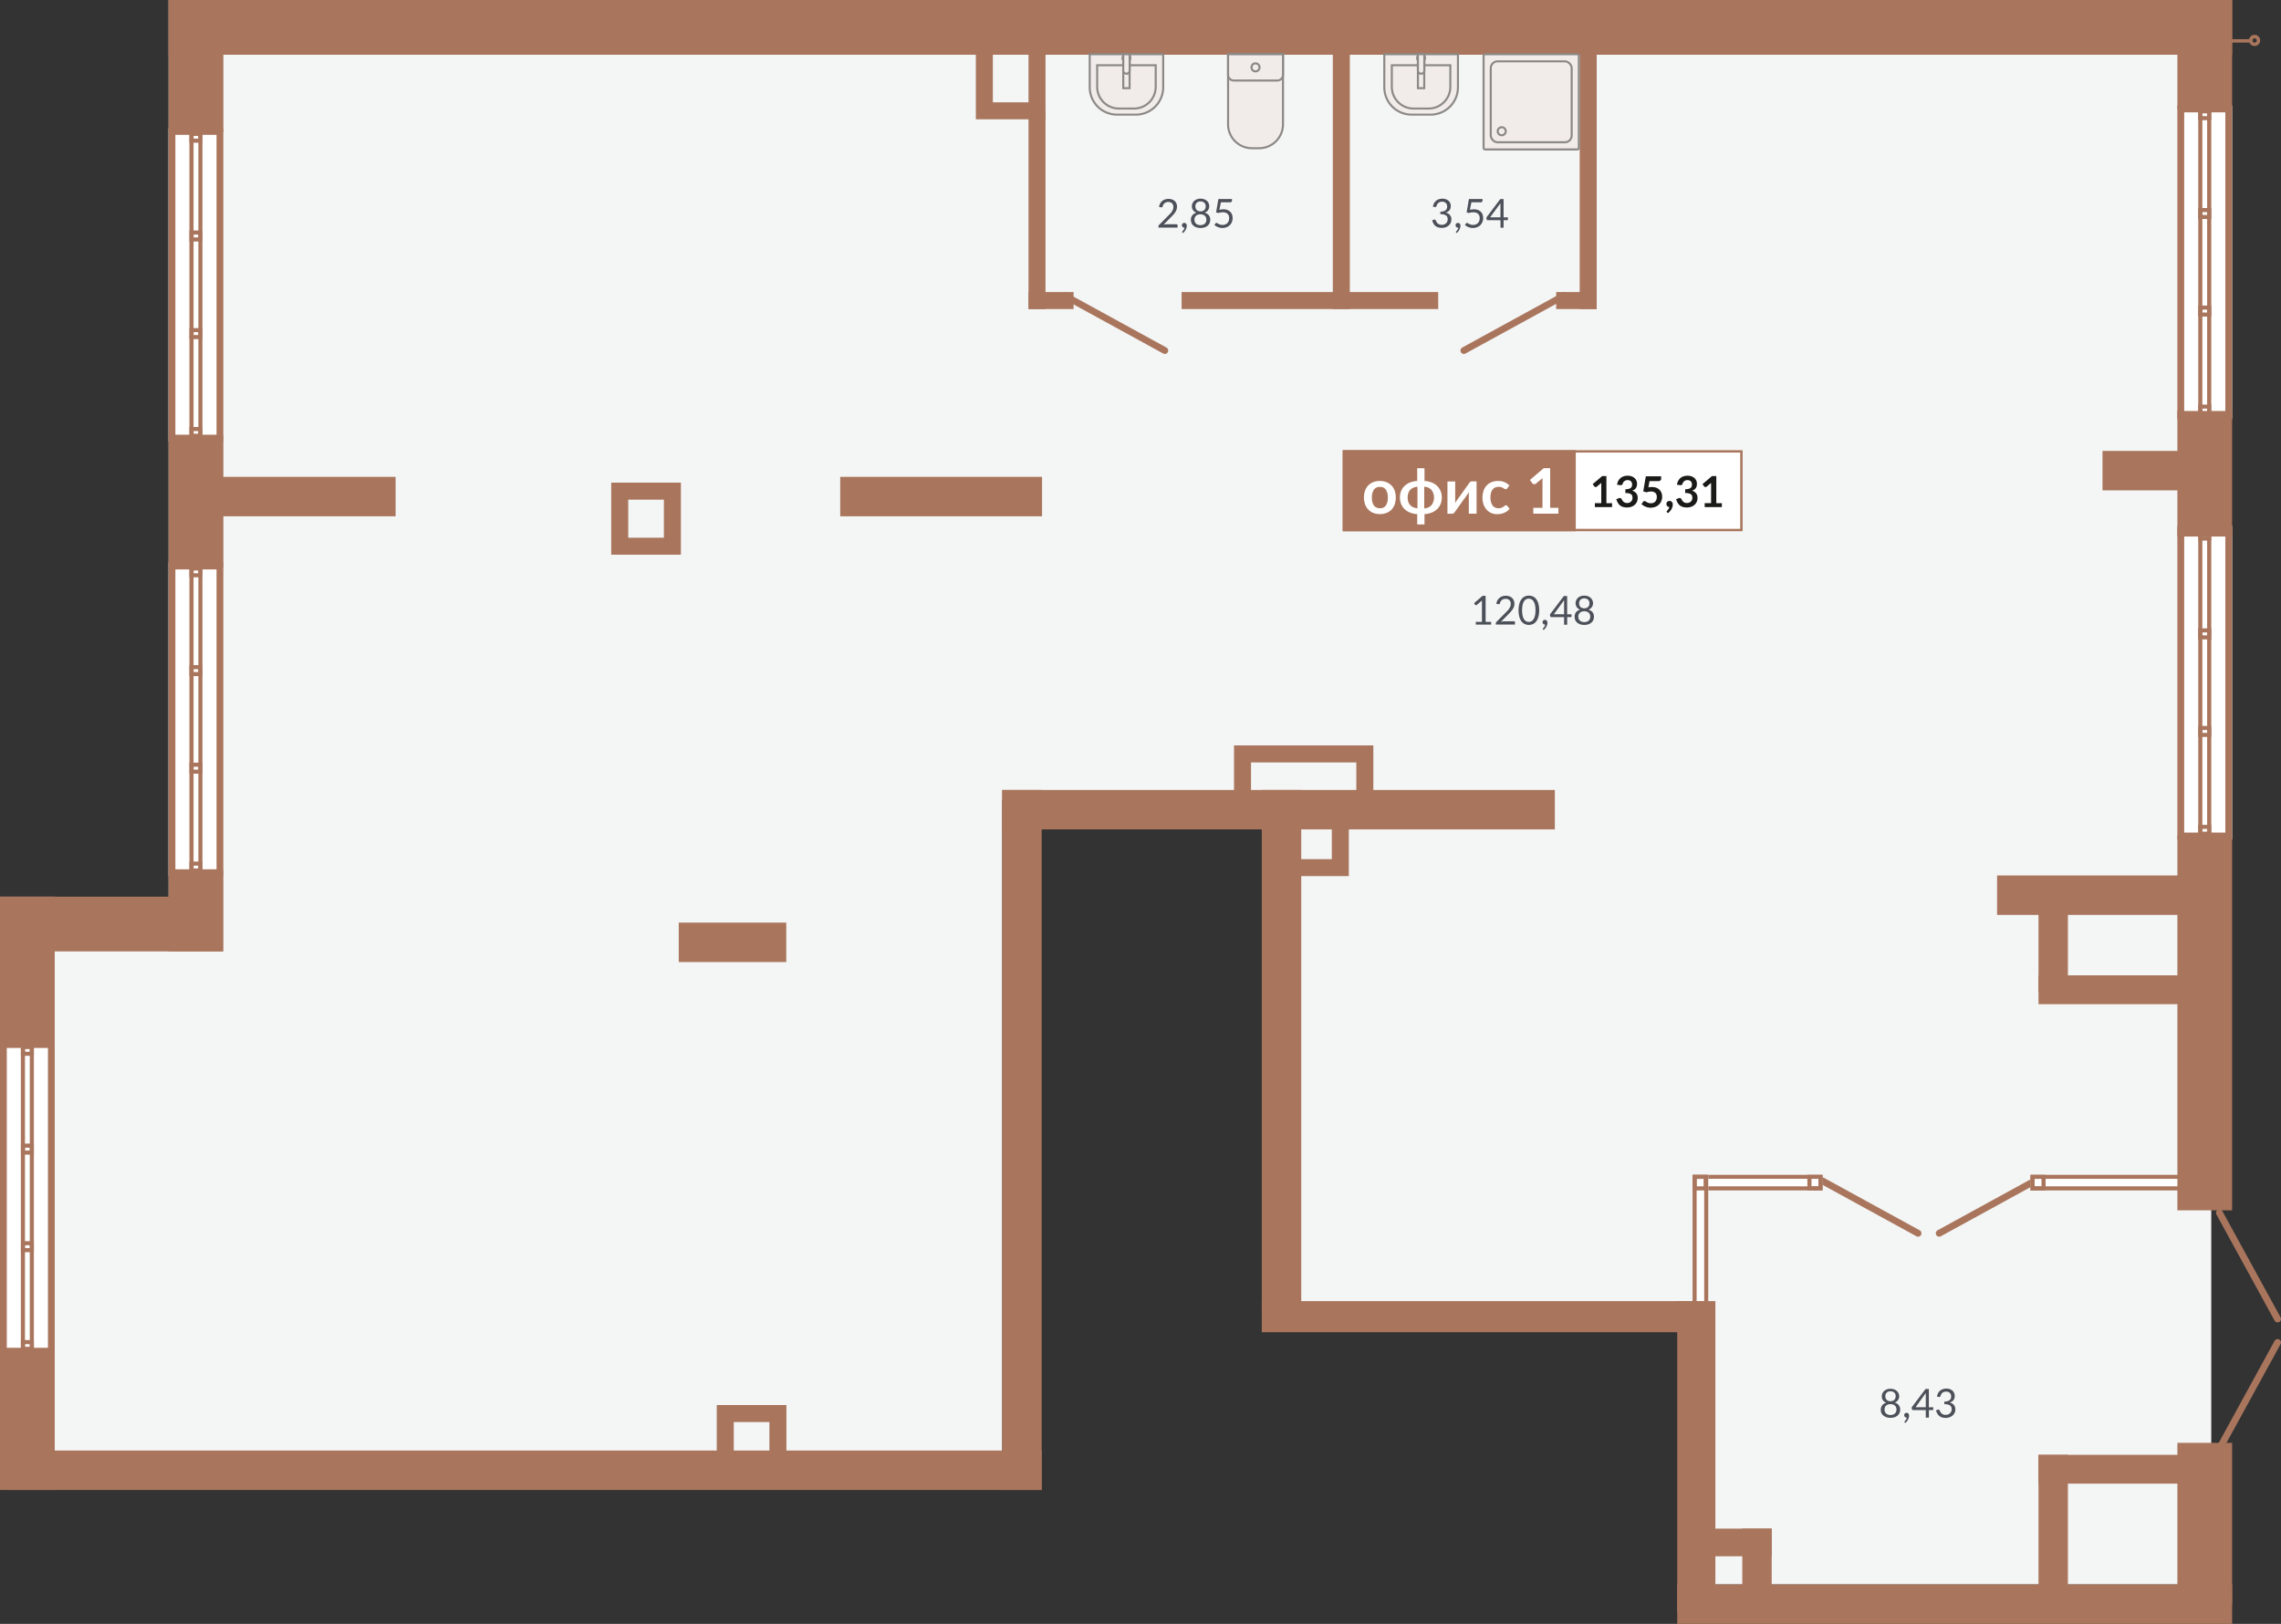 <svg id="Layer_1" data-name="Layer 1" xmlns="http://www.w3.org/2000/svg" width="1071.7" height="762.99" viewBox="0 0 1071.7 762.99">
  <rect x="0" y="0" width="1071.7" height="762.99" fill="#333333" stroke="none"/>
  <defs>
    <style>
      .cls-1 {
        fill: #f4f5f5;
      }

      .cls-1, .cls-5, .cls-6 {
        fill-rule: evenodd;
      }

      .cls-2, .cls-5 {
        fill: #a9765d;
      }

      .cls-3, .cls-7 {
        fill: none;
        stroke-miterlimit: 22.93;
      }

      .cls-3 {
        stroke: #a9765d;
        stroke-linecap: round;
        stroke-width: 3.2px;
      }

      .cls-4 {
        fill: #fff;
      }

      .cls-6, .cls-8 {
        fill: #f1ece9;
      }

      .cls-7 {
        stroke: #8b8886;
        stroke-width: 0.96px;
      }

      .cls-9 {
        fill: #1a1a18;
      }

      .cls-10 {
        fill: #4c5059;
      }
    </style>
  </defs>
  <g>
    <polygon class="cls-1" points="9.81 428.45 79.22 428.45 79.22 376 79.22 0 470.88 0 608.22 0 797.73 0 1038.93 0 1038.93 376 1038.93 619.65 1038.93 744.46 797.73 744.46 797.73 619.65 608.22 619.65 608.22 376 470.88 376 470.88 428.45 470.88 692.08 79.22 692.08 9.81 692.08 9.81 428.45"/>
    <path class="cls-2" d="M1046.88,20a.8.8,0,1,1,0-1.59h10.57a.8.8,0,1,1,0,1.59Z"/>
    <path class="cls-2" d="M1060.31,19.05v0a1.09,1.09,0,0,0-.3-.72,1.07,1.07,0,0,0-.73-.3,1,1,0,0,0-1,1,1,1,0,0,0,1,1,1,1,0,0,0,.73-.3,1.07,1.07,0,0,0,.3-.71m1.6,0v0a2.67,2.67,0,0,1-.76,1.83h0a2.62,2.62,0,0,1-1.86.77,2.59,2.59,0,0,1-1.86-.77,2.63,2.63,0,1,1,4.49-1.88Z"/>
    <line class="cls-3" x1="856.22" y1="554.84" x2="901.17" y2="579.47"/>
    <line class="cls-3" x1="956.05" y1="554.84" x2="911.1" y2="579.47"/>
    <rect class="cls-4" x="795.23" y="551.95" width="61.07" height="7.38"/>
    <path class="cls-5" d="M795.23,559.33H856.3V552H795.23Zm1.92-1.92h57.23v-3.54H797.15Z"/>
    <rect class="cls-4" x="795.23" y="551.95" width="7.38" height="153.12"/>
    <path class="cls-5" d="M795.23,552V705.08h7.37V552Zm1.92,1.92V703.16h3.54V553.87Z"/>
    <path class="cls-5" d="M849.18,559.33h7.12V552h-7.12Zm1.92-1.92h3.28v-3.54H851.1Z"/>
    <path class="cls-5" d="M795.23,559.33h7.12V552h-7.12Zm1.92-1.92h3.28v-3.54h-3.28Z"/>
    <path class="cls-5" d="M795.23,638.36h7.12V631h-7.12Zm1.92-1.92h3.28V632.9h-3.28Z"/>
    <path class="cls-5" d="M795.23,702.47h7.12V695.1h-7.12Zm1.92-1.92h3.28V697h-3.28Z"/>
    <rect class="cls-4" x="953.97" y="551.95" width="75.3" height="7.38"/>
    <path class="cls-5" d="M955.89,557.41h71.46v-3.54H955.89Zm73.38,1.92H954V552h75.3Z"/>
    <path class="cls-5" d="M955.89,557.41h3.28v-3.54h-3.28Zm5.2,1.92H954V552h7.12Z"/>
    <rect class="cls-2" x="79.22" width="969.53" height="25.72"/>
    <rect class="cls-2" y="421.31" width="104.5" height="25.72"/>
    <rect class="cls-4" y="489.19" width="25.72" height="147.28"/>
    <path class="cls-5" d="M3.2,492.39V633.27H22.52V492.39ZM0,636.47V489.19H25.72V636.47Z"/>
    <path class="cls-5" d="M11.73,492.81v140.1H14V492.81Zm-1.92,142V490.9h6.1V634.83Z"/>
    <path class="cls-5" d="M11.73,585.09v1.34H14v-1.34Zm-1.92,3.26v-5.18h6.1v5.18Z"/>
    <path class="cls-5" d="M11.73,631.56v1.35H14v-1.35Zm-1.92,3.27v-5.19h6.1v5.19Z"/>
    <path class="cls-5" d="M11.73,539.24v1.35H14v-1.35Zm-1.92,3.27v-5.19h6.1v5.19Z"/>
    <path class="cls-5" d="M11.73,492.81v1.35H14v-1.35Zm-1.92,3.27V490.9h6.1v5.18Z"/>
    <rect class="cls-4" x="79.22" y="264.36" width="25.72" height="147.28"/>
    <path class="cls-5" d="M82.41,267.56V408.44h19.33V267.56ZM79.22,411.64V264.36h25.72V411.64Z"/>
    <path class="cls-5" d="M90.94,268V408.08h2.27V268ZM89,410V266.07h6.11V410Z"/>
    <path class="cls-5" d="M90.94,360.26v1.34h2.27v-1.34ZM89,363.52v-5.18h6.11v5.18Z"/>
    <path class="cls-5" d="M90.94,406.73v1.35h2.27v-1.35ZM89,410v-5.19h6.11V410Z"/>
    <path class="cls-5" d="M90.94,314.41v1.35h2.27v-1.35ZM89,317.68V312.5h6.11v5.18Z"/>
    <path class="cls-5" d="M90.94,268v1.34h2.27V268ZM89,271.25v-5.18h6.11v5.18Z"/>
    <rect class="cls-4" x="79.22" y="60.17" width="25.72" height="147.28"/>
    <path class="cls-5" d="M82.41,63.37V204.25h19.33V63.37ZM79.22,207.45V60.17h25.72V207.45Z"/>
    <path class="cls-5" d="M90.94,63.79V203.88h2.27V63.79ZM89,205.8V61.87h6.11V205.8Z"/>
    <path class="cls-5" d="M90.94,156.06v1.35h2.27v-1.35ZM89,159.33v-5.18h6.11v5.18Z"/>
    <path class="cls-5" d="M90.94,202.54v1.34h2.27v-1.34ZM89,205.8v-5.18h6.11v5.18Z"/>
    <path class="cls-5" d="M90.94,110.22v1.35h2.27v-1.35ZM89,113.48V108.3h6.11v5.18Z"/>
    <path class="cls-5" d="M90.94,63.79v1.35h2.27V63.79ZM89,67.06V61.87h6.11v5.19Z"/>
    <rect class="cls-4" x="1023.02" y="49.59" width="25.72" height="147.28"/>
    <path class="cls-5" d="M1026.22,52.79V193.67h19.32V52.79ZM1023,196.87V49.59h25.72V196.87Z"/>
    <path class="cls-5" d="M1034.75,53.22V193.31H1037V53.22Zm-1.92,142V51.3h6.11V195.23Z"/>
    <path class="cls-5" d="M1034.75,145.49v1.34H1037v-1.34Zm-1.92,3.26v-5.18h6.11v5.18Z"/>
    <path class="cls-5" d="M1034.75,192v1.35H1037V192Zm-1.92,3.27v-5.18h6.11v5.18Z"/>
    <path class="cls-5" d="M1034.75,99.65V101H1037V99.65Zm-1.92,3.26V97.73h6.11v5.18Z"/>
    <path class="cls-5" d="M1034.75,53.22v1.34H1037V53.22Zm-1.92,3.26V51.3h6.11v5.18Z"/>
    <rect class="cls-4" x="1023.02" y="247.11" width="25.72" height="147.28"/>
    <path class="cls-5" d="M1026.22,250.31V391.19h19.32V250.31ZM1023,394.39V247.11h25.72V394.39Z"/>
    <path class="cls-5" d="M1034.75,250.73v140.1H1037V250.73Zm-1.92,142V248.82h6.11V392.74Z"/>
    <path class="cls-5" d="M1034.75,343v1.34H1037V343Zm-1.92,3.26v-5.18h6.11v5.18Z"/>
    <path class="cls-5" d="M1034.75,389.48v1.35H1037v-1.35Zm-1.92,3.26v-5.18h6.11v5.18Z"/>
    <path class="cls-5" d="M1034.75,297.16v1.35H1037v-1.35Zm-1.92,3.27v-5.19h6.11v5.19Z"/>
    <path class="cls-5" d="M1034.75,250.73v1.35H1037v-1.35Zm-1.92,3.27v-5.18h6.11V254Z"/>
    <rect class="cls-2" x="79.22" width="25.72" height="62.02"/>
    <rect class="cls-2" x="1023.02" width="25.72" height="51.34"/>
    <rect class="cls-2" x="1023.02" y="193.1" width="25.72" height="59"/>
    <rect class="cls-2" x="1023.02" y="392.77" width="25.72" height="175.91"/>
    <rect class="cls-2" x="1023.02" y="677.93" width="25.72" height="76.15"/>
    <rect class="cls-2" x="79.22" y="204.74" width="25.72" height="62.02"/>
    <rect class="cls-2" x="79.22" y="408.89" width="25.72" height="38.14"/>
    <rect class="cls-2" y="421.31" width="25.72" height="68.24"/>
    <rect class="cls-2" y="635.7" width="25.72" height="64.37"/>
    <rect class="cls-2" x="3.2" y="681.54" width="486.21" height="18.53"/>
    <rect class="cls-2" x="470.88" y="371.17" width="259.64" height="18.53"/>
    <rect class="cls-2" x="938.3" y="411.35" width="103.55" height="18.53"/>
    <rect class="cls-2" x="987.83" y="211.87" width="54.02" height="18.53"/>
    <rect class="cls-2" x="394.77" y="224.06" width="94.83" height="18.53"/>
    <rect class="cls-2" x="91.04" y="224.06" width="94.83" height="18.53"/>
    <rect class="cls-2" x="318.91" y="433.5" width="50.51" height="18.53"/>
    <rect class="cls-2" x="788.03" y="611.34" width="17.92" height="146.23"/>
    <rect class="cls-2" x="592.84" y="611.34" width="207.24" height="14.6"/>
    <rect class="cls-2" x="957.76" y="683.56" width="71.73" height="13.54"/>
    <rect class="cls-2" x="957.76" y="458.27" width="71.73" height="13.54"/>
    <rect class="cls-2" x="957.76" y="683.56" width="13.82" height="64.75"/>
    <rect class="cls-2" x="957.76" y="420.52" width="13.82" height="45.83"/>
    <rect class="cls-2" x="818.59" y="718.23" width="13.82" height="30.07"/>
    <rect class="cls-2" x="800.08" y="718.23" width="32.33" height="13"/>
    <rect class="cls-2" x="788.03" y="744.46" width="260.71" height="18.53"/>
    <rect class="cls-2" x="470.88" y="371.17" width="18.53" height="328.9"/>
    <rect class="cls-2" x="592.84" y="371.17" width="18.53" height="245.87"/>
    <path class="cls-5" d="M625.74,389.06H603.37v14.61h22.37Zm-30.35-8h38.34v30.58H595.39Z"/>
    <path class="cls-5" d="M637.25,358.23H587.77v14.6h49.48Zm-57.46-8h65.45v30.58H579.79Z"/>
    <path class="cls-5" d="M483.23,20.72H466.48V48.08h16.75Zm-24.74-8h32.73V56.06H458.49Z"/>
    <path class="cls-5" d="M311.92,234.77H295.17v17.88h16.75Zm-24.74-8h32.73v33.85H287.18Z"/>
    <path class="cls-5" d="M361.5,668.17H344.75V686H361.5Zm-24.74-8h32.73V694H336.76Z"/>
    <rect class="cls-2" x="483.23" y="52.16" width="7.99" height="93.06"/>
    <rect class="cls-2" x="626.21" y="21.62" width="7.99" height="123.59"/>
    <rect class="cls-2" x="742.2" y="21.62" width="7.99" height="123.59"/>
    <rect class="cls-2" x="483.23" y="137.23" width="21.18" height="7.99"/>
    <rect class="cls-2" x="555.16" y="137.23" width="120.57" height="7.99"/>
    <rect class="cls-2" x="731.15" y="137.23" width="19.03" height="7.99"/>
    <path class="cls-3" d="M1042.76,569.84l27.34,49.91m-27.34,60.92,27.34-49.9"/>
    <line class="cls-3" x1="734.81" y1="138.93" x2="687.78" y2="164.7"/>
    <line class="cls-3" x1="500.25" y1="138.93" x2="547.28" y2="164.7"/>
    <path class="cls-6" d="M577,25.46v33a11.21,11.21,0,0,0,11.18,11.18h3.44a11.21,11.21,0,0,0,11.18-11.18v-33Z"/>
    <path class="cls-7" d="M577,25.46v33a11.21,11.21,0,0,0,11.18,11.18h3.44a11.21,11.21,0,0,0,11.18-11.18v-33Z"/>
    <path class="cls-6" d="M577,25.46v9.69a2.69,2.69,0,0,0,2.68,2.68h20.44a2.69,2.69,0,0,0,2.68-2.68V25.46Z"/>
    <path class="cls-7" d="M577,25.46v9.69a2.69,2.69,0,0,0,2.68,2.68h20.44a2.69,2.69,0,0,0,2.68-2.68V25.46Z"/>
    <path class="cls-6" d="M588,31.65a1.89,1.89,0,1,0,1.89-1.89A1.89,1.89,0,0,0,588,31.65Z"/>
    <path class="cls-7" d="M588,31.65a1.89,1.89,0,1,0,1.89-1.89A1.89,1.89,0,0,0,588,31.65Z"/>
    <path class="cls-6" d="M685,25.46V41.07a12.83,12.83,0,0,1-12.79,12.79h-9A12.83,12.83,0,0,1,650.4,41.07V25.46Z"/>
    <path class="cls-7" d="M685,25.46V41.07a12.83,12.83,0,0,1-12.79,12.79h-9A12.83,12.83,0,0,1,650.4,41.07V25.46Z"/>
    <path class="cls-6" d="M681.42,30.65V40.78A10.21,10.21,0,0,1,671.25,51H664.1a10.21,10.21,0,0,1-10.17-10.18V30.65Z"/>
    <path class="cls-7" d="M681.42,30.65V40.78A10.21,10.21,0,0,1,671.25,51H664.1a10.21,10.21,0,0,1-10.17-10.18V30.65Z"/>
    <path class="cls-6" d="M669.49,27.28a1.82,1.82,0,1,0-1.82,1.82A1.81,1.81,0,0,0,669.49,27.28Z"/>
    <path class="cls-7" d="M669.49,27.28a1.82,1.82,0,1,0-1.82,1.82A1.81,1.81,0,0,0,669.49,27.28Z"/>
    <rect class="cls-8" x="666.19" y="25.46" width="2.97" height="15.97"/>
    <rect class="cls-7" x="666.19" y="25.46" width="2.97" height="15.97"/>
    <path class="cls-6" d="M666.19,33.14V25.46h3v7.68a1.49,1.49,0,0,1-3,0Z"/>
    <path class="cls-7" d="M666.19,33.14V25.46h3v7.68a1.49,1.49,0,0,1-3,0Z"/>
    <path class="cls-6" d="M546.51,25.46V41.07a12.83,12.83,0,0,1-12.79,12.79h-9A12.83,12.83,0,0,1,512,41.07V25.46Z"/>
    <path class="cls-7" d="M546.51,25.46V41.07a12.83,12.83,0,0,1-12.79,12.79h-9A12.83,12.83,0,0,1,512,41.07V25.46Z"/>
    <path class="cls-6" d="M543,30.65V40.78A10.21,10.21,0,0,1,532.81,51h-7.15a10.21,10.21,0,0,1-10.17-10.18V30.65Z"/>
    <path class="cls-7" d="M543,30.65V40.78A10.21,10.21,0,0,1,532.81,51h-7.15a10.21,10.21,0,0,1-10.17-10.18V30.65Z"/>
    <path class="cls-6" d="M531.05,27.28a1.82,1.82,0,1,0-1.82,1.82A1.81,1.81,0,0,0,531.05,27.28Z"/>
    <path class="cls-7" d="M531.05,27.28a1.82,1.82,0,1,0-1.82,1.82A1.81,1.81,0,0,0,531.05,27.28Z"/>
    <rect class="cls-8" x="527.75" y="25.46" width="2.97" height="15.97"/>
    <rect class="cls-7" x="527.75" y="25.46" width="2.97" height="15.97"/>
    <path class="cls-6" d="M527.75,33.14V25.46h3v7.68a1.49,1.49,0,0,1-3,0Z"/>
    <path class="cls-7" d="M527.75,33.14V25.46h3v7.68a1.49,1.49,0,0,1-3,0Z"/>
    <rect class="cls-8" x="697.05" y="25.46" width="44.75" height="44.75" rx="0.64"/>
    <rect class="cls-7" x="697.05" y="25.46" width="44.75" height="44.75" rx="0.64"/>
    <rect class="cls-7" x="700.41" y="28.82" width="38.03" height="38.03" rx="3.2"/>
    <path class="cls-6" d="M703.68,61.67a1.89,1.89,0,1,1,1.89,1.88A1.88,1.88,0,0,1,703.68,61.67Z"/>
    <path class="cls-7" d="M703.68,61.67a1.89,1.89,0,1,1,1.89,1.88A1.88,1.88,0,0,1,703.68,61.67Z"/>
    <rect class="cls-4" x="630.86" y="211.52" width="187.89" height="38.08"/>
    <path class="cls-5" d="M817.62,212.64H632v35.84H817.62Zm-186.76-1.12H818.74V249.6H630.86Z"/>
    <rect class="cls-2" x="630.86" y="211.52" width="109.5" height="38.08"/>
    <g>
      <path class="cls-4" d="M648.34,226a8.13,8.13,0,0,1,3.06.55,6.69,6.69,0,0,1,2.36,1.55,6.86,6.86,0,0,1,1.51,2.44,10.17,10.17,0,0,1,0,6.48,7.13,7.13,0,0,1-1.51,2.46A6.58,6.58,0,0,1,651.4,241a8.13,8.13,0,0,1-3.06.55,8.29,8.29,0,0,1-3.09-.55,6.49,6.49,0,0,1-2.36-1.56,7,7,0,0,1-1.52-2.46,10,10,0,0,1,0-6.48,6.74,6.74,0,0,1,1.52-2.44,6.6,6.6,0,0,1,2.36-1.55A8.29,8.29,0,0,1,648.34,226Zm0,12.79a3.18,3.18,0,0,0,2.79-1.27,6.32,6.32,0,0,0,.91-3.72,6.4,6.4,0,0,0-.91-3.73,3.18,3.18,0,0,0-2.79-1.28,3.25,3.25,0,0,0-2.84,1.29,6.31,6.31,0,0,0-.92,3.72,6.23,6.23,0,0,0,.92,3.71A3.27,3.27,0,0,0,648.34,238.76Z"/>
      <path class="cls-4" d="M669.28,226a10.47,10.47,0,0,1,3.31.68,7.86,7.86,0,0,1,2.57,1.59,7.08,7.08,0,0,1,1.66,2.39,7.84,7.84,0,0,1,.59,3.09,8,8,0,0,1-.59,3.12,7.12,7.12,0,0,1-1.66,2.4,7.86,7.86,0,0,1-2.57,1.59,10.47,10.47,0,0,1-3.31.7v4.86h-3.42v-4.86a10.47,10.47,0,0,1-3.31-.7,7.86,7.86,0,0,1-2.57-1.59,7,7,0,0,1-1.66-2.4,8,8,0,0,1-.59-3.12,7.84,7.84,0,0,1,.59-3.09,6.94,6.94,0,0,1,1.66-2.39,7.86,7.86,0,0,1,2.57-1.59,10.47,10.47,0,0,1,3.31-.68v-6h3.42Zm-3.3,2.69a5.94,5.94,0,0,0-1.94.47,4.32,4.32,0,0,0-1.45,1,4.49,4.49,0,0,0-.91,1.56,6.9,6.9,0,0,0,0,4.09,4.23,4.23,0,0,0,.91,1.54,4.32,4.32,0,0,0,1.45,1,5.94,5.94,0,0,0,1.94.47Zm3.18,10.17a4.87,4.87,0,0,0,3.4-1.48,6,6,0,0,0,0-7.2,4.88,4.88,0,0,0-3.4-1.49Z"/>
      <path class="cls-4" d="M693.75,226.21v15.13h-3.64V232.5c0-.22,0-.47,0-.74s.06-.54.1-.82a7.5,7.5,0,0,1-.65,1.2l-.3.4-.68,1-1,1.33-1.08,1.51q-1.27,1.82-2.91,4.1a2.93,2.93,0,0,1-.53.61,1.12,1.12,0,0,1-.76.29h-2.23V226.22h3.64v8.84c0,.22,0,.47,0,.74s-.06.54-.1.82a8.11,8.11,0,0,1,.65-1.2s.1-.15.28-.39.4-.57.69-1l1-1.34,1.07-1.52q1.29-1.82,2.92-4.1a2.85,2.85,0,0,1,.55-.62,1.14,1.14,0,0,1,.77-.28Z"/>
      <path class="cls-4" d="M708.19,229.41a1.92,1.92,0,0,1-.32.32.71.71,0,0,1-.45.12,1,1,0,0,1-.55-.17c-.17-.11-.38-.24-.63-.38a4.83,4.83,0,0,0-.88-.39,4.13,4.13,0,0,0-1.26-.17,3.85,3.85,0,0,0-1.68.35,3.13,3.13,0,0,0-1.2,1,4.46,4.46,0,0,0-.72,1.57,8.77,8.77,0,0,0-.23,2.08,7.89,7.89,0,0,0,.26,2.16,4.63,4.63,0,0,0,.74,1.58,3.27,3.27,0,0,0,1.18,1,3.57,3.57,0,0,0,1.56.33,3.72,3.72,0,0,0,1.41-.22,4.53,4.53,0,0,0,.91-.47c.25-.17.46-.33.64-.47a1,1,0,0,1,.61-.21.74.74,0,0,1,.67.34l1,1.32a6.63,6.63,0,0,1-1.31,1.19,7.08,7.08,0,0,1-3,1.17,10.87,10.87,0,0,1-1.6.12,6.72,6.72,0,0,1-2.64-.52,6.21,6.21,0,0,1-2.17-1.53,7.32,7.32,0,0,1-1.47-2.46,9.42,9.42,0,0,1-.53-3.31,9.62,9.62,0,0,1,.48-3.09,6.78,6.78,0,0,1,1.4-2.46,6.5,6.5,0,0,1,2.3-1.63,8,8,0,0,1,3.16-.59,7.39,7.39,0,0,1,3,.55,7.21,7.21,0,0,1,2.3,1.56Z"/>
      <path class="cls-4" d="M732.2,238.61v2.73H720.4v-2.73h4.32V226.18c0-.49,0-1,0-1.52l-3.07,2.56a1.19,1.19,0,0,1-.53.26,1.12,1.12,0,0,1-.48,0,1.13,1.13,0,0,1-.41-.16.76.76,0,0,1-.26-.24l-1.15-1.58,6.5-5.53h3v18.63Z"/>
    </g>
    <g>
      <path class="cls-9" d="M757.41,236.41v1.86h-8.07v-1.86h3V227.9c0-.34,0-.68,0-1l-2.1,1.76a.84.84,0,0,1-.36.17.74.74,0,0,1-.33,0,.78.78,0,0,1-.28-.11.57.57,0,0,1-.18-.16l-.79-1.08,4.45-3.79h2v12.75Z"/>
      <path class="cls-9" d="M759.76,227.75a5.53,5.53,0,0,1,.59-1.84,4.57,4.57,0,0,1,1.08-1.33,4.68,4.68,0,0,1,1.5-.79,5.87,5.87,0,0,1,1.81-.27,5.47,5.47,0,0,1,1.82.29,4.1,4.1,0,0,1,1.39.79,3.46,3.46,0,0,1,.88,1.2,3.51,3.51,0,0,1,.31,1.48,4.12,4.12,0,0,1-.16,1.23,2.72,2.72,0,0,1-.45.92,2.43,2.43,0,0,1-.72.67,4.64,4.64,0,0,1-1,.45,3.84,3.84,0,0,1,2,1.27,3.39,3.39,0,0,1,.64,2.13,4.37,4.37,0,0,1-.4,1.92,4.11,4.11,0,0,1-1.09,1.41,4.7,4.7,0,0,1-1.59.86,6,6,0,0,1-1.91.3,6.41,6.41,0,0,1-1.92-.26,3.92,3.92,0,0,1-1.42-.74,4.47,4.47,0,0,1-1-1.21,7.69,7.69,0,0,1-.73-1.66l1.1-.45a1.31,1.31,0,0,1,.81-.1.78.78,0,0,1,.55.41c.12.23.26.47.4.7a3.36,3.36,0,0,0,.52.61,2.64,2.64,0,0,0,.71.43,2.61,2.61,0,0,0,1,.17,2.75,2.75,0,0,0,1.11-.21,2.51,2.51,0,0,0,.79-.54,2.31,2.31,0,0,0,.63-1.56,4.08,4.08,0,0,0-.11-1,1.45,1.45,0,0,0-.47-.73,2.44,2.44,0,0,0-1-.47,7,7,0,0,0-1.77-.18v-1.77a6.87,6.87,0,0,0,1.52-.17,2.65,2.65,0,0,0,1-.45,1.54,1.54,0,0,0,.5-.69,2.81,2.81,0,0,0,.14-.89,2,2,0,0,0-.58-1.57,2.17,2.17,0,0,0-1.53-.53,2.66,2.66,0,0,0-.82.12,2.53,2.53,0,0,0-.67.36,2.09,2.09,0,0,0-.5.53,2.2,2.2,0,0,0-.3.66,1.15,1.15,0,0,1-.45.62,1.28,1.28,0,0,1-.78.07Z"/>
      <path class="cls-9" d="M774.48,229a8.15,8.15,0,0,1,.93-.15,8.32,8.32,0,0,1,.85,0,5.5,5.5,0,0,1,2,.34,4.24,4.24,0,0,1,1.48,1,4,4,0,0,1,.89,1.42,4.77,4.77,0,0,1,.31,1.75,5.41,5.41,0,0,1-.41,2.12,4.75,4.75,0,0,1-1.14,1.64,5.07,5.07,0,0,1-1.72,1.05,6.05,6.05,0,0,1-2.16.38,5.45,5.45,0,0,1-1.3-.15,6.84,6.84,0,0,1-1.16-.37,6.41,6.41,0,0,1-1-.55,6,6,0,0,1-.82-.65l.77-1.06a.73.73,0,0,1,.63-.34,1,1,0,0,1,.52.16c.17.11.37.22.6.35a4.88,4.88,0,0,0,.79.36,3.62,3.62,0,0,0,1.11.16,3,3,0,0,0,1.21-.23,2.2,2.2,0,0,0,.87-.62,2.55,2.55,0,0,0,.53-.94,3.87,3.87,0,0,0,.17-1.2,2.48,2.48,0,0,0-.69-1.86,2.8,2.8,0,0,0-2-.67,6.31,6.31,0,0,0-2.13.38l-1.55-.44,1.21-7.09h7.2v1.06a1.18,1.18,0,0,1-.33.87,1.57,1.57,0,0,1-1.13.33h-4Z"/>
      <path class="cls-9" d="M783.28,240.75a.48.48,0,0,1-.18-.38.49.49,0,0,1,0-.18.86.86,0,0,1,.14-.18l.27-.3a3.3,3.3,0,0,0,.32-.4,3.48,3.48,0,0,0,.3-.5,2.4,2.4,0,0,0,.21-.57,1.34,1.34,0,0,1-1-.43,1.49,1.49,0,0,1-.29-.47,1.68,1.68,0,0,1-.1-.6,1.35,1.35,0,0,1,.1-.53,1.28,1.28,0,0,1,.3-.43,1.31,1.31,0,0,1,.46-.3,1.68,1.68,0,0,1,.6-.1,1.57,1.57,0,0,1,.67.13,1.36,1.36,0,0,1,.47.38,1.76,1.76,0,0,1,.29.54,2.37,2.37,0,0,1,.09.65,4.1,4.1,0,0,1-.14,1,5.1,5.1,0,0,1-.43,1.07,5.75,5.75,0,0,1-.7,1,6,6,0,0,1-1,.93Z"/>
      <path class="cls-9" d="M787.9,227.75a5.31,5.31,0,0,1,.59-1.84,4.25,4.25,0,0,1,2.58-2.12,5.87,5.87,0,0,1,1.81-.27,5.47,5.47,0,0,1,1.82.29,4.2,4.2,0,0,1,1.39.79,3.59,3.59,0,0,1,.88,1.2,3.67,3.67,0,0,1,.31,1.48,4.12,4.12,0,0,1-.16,1.23,2.72,2.72,0,0,1-.45.92,2.56,2.56,0,0,1-.72.67,4.64,4.64,0,0,1-1,.45,3.81,3.81,0,0,1,1.95,1.27,3.4,3.4,0,0,1,.65,2.13,4.37,4.37,0,0,1-.4,1.92,4.24,4.24,0,0,1-1.09,1.41,4.7,4.7,0,0,1-1.59.86,6.08,6.08,0,0,1-1.92.3,6.39,6.39,0,0,1-1.91-.26,4.05,4.05,0,0,1-1.43-.74,4.85,4.85,0,0,1-1-1.21,8.21,8.21,0,0,1-.72-1.66l1.1-.45a1.31,1.31,0,0,1,.81-.1.78.78,0,0,1,.55.41c.12.23.25.47.4.7a3,3,0,0,0,.52.61,2.64,2.64,0,0,0,.71.43,2.59,2.59,0,0,0,1,.17,2.68,2.68,0,0,0,1.11-.21,2.56,2.56,0,0,0,.8-.54,2.31,2.31,0,0,0,.63-1.56,4.08,4.08,0,0,0-.11-1,1.45,1.45,0,0,0-.47-.73,2.44,2.44,0,0,0-1-.47,7,7,0,0,0-1.77-.18v-1.77a6.87,6.87,0,0,0,1.52-.17,2.6,2.6,0,0,0,1-.45,1.47,1.47,0,0,0,.5-.69,2.56,2.56,0,0,0,.14-.89,2.06,2.06,0,0,0-.57-1.57,2.19,2.19,0,0,0-1.53-.53,2.66,2.66,0,0,0-.82.12,2.53,2.53,0,0,0-.67.36,2.09,2.09,0,0,0-.5.53,2,2,0,0,0-.3.66,1.15,1.15,0,0,1-.45.62,1.3,1.3,0,0,1-.79.07Z"/>
      <path class="cls-9" d="M809,236.41v1.86h-8.07v-1.86h3V227.9c0-.34,0-.68,0-1l-2.1,1.76a.84.84,0,0,1-.36.17.74.74,0,0,1-.33,0,.78.78,0,0,1-.28-.11.57.57,0,0,1-.18-.16l-.79-1.08,4.45-3.79h2.05v12.75Z"/>
    </g>
    <g>
      <path class="cls-10" d="M700.6,292.2v1.28h-7.22V292.2h2.89V283q0-.42,0-.84l-2.4,2.06a.57.57,0,0,1-.24.13h-.23a.46.46,0,0,1-.19-.08.33.33,0,0,1-.14-.12l-.52-.72,4-3.47H698V292.2Z"/>
      <path class="cls-10" d="M711.21,291.89a.56.56,0,0,1,.43.16.53.53,0,0,1,.16.41v1h-9v-.58a.78.78,0,0,1,.08-.36,1,1,0,0,1,.23-.35l4.31-4.33c.36-.37.69-.72,1-1.05a7.31,7.31,0,0,0,.75-1,4.55,4.55,0,0,0,.48-1,3.68,3.68,0,0,0,.17-1.11,2.54,2.54,0,0,0-.19-1,1.89,1.89,0,0,0-.51-.74,2.05,2.05,0,0,0-.76-.44,3,3,0,0,0-1-.14,2.83,2.83,0,0,0-.95.15,2.49,2.49,0,0,0-.77.42,2.46,2.46,0,0,0-.88,1.44.73.73,0,0,1-.3.43.82.82,0,0,1-.54.07l-.88-.15a5.09,5.09,0,0,1,.51-1.64,4.14,4.14,0,0,1,1-1.18,4.06,4.06,0,0,1,1.32-.73,5.28,5.28,0,0,1,3.21,0,3.92,3.92,0,0,1,1.29.74,3.5,3.5,0,0,1,.85,1.18,3.78,3.78,0,0,1,.31,1.58,4.18,4.18,0,0,1-.22,1.39,5.91,5.91,0,0,1-.62,1.23,9.16,9.16,0,0,1-.88,1.14c-.34.37-.69.74-1.07,1.12l-3.55,3.62A6.41,6.41,0,0,1,706,292a4.81,4.81,0,0,1,.74-.06Z"/>
      <path class="cls-10" d="M723.17,286.75a10.71,10.71,0,0,1-.38,3.06,6.23,6.23,0,0,1-1,2.13,4,4,0,0,1-1.55,1.26,4.48,4.48,0,0,1-1.92.42,4.42,4.42,0,0,1-1.92-.42,4,4,0,0,1-1.55-1.26,6.22,6.22,0,0,1-1-2.13,12.55,12.55,0,0,1,0-6.13,6.27,6.27,0,0,1,1-2.14,4.17,4.17,0,0,1,1.55-1.27,4.56,4.56,0,0,1,1.92-.41,4.63,4.63,0,0,1,1.92.41,4.09,4.09,0,0,1,1.55,1.27,6.28,6.28,0,0,1,1,2.14A10.78,10.78,0,0,1,723.17,286.75Zm-1.73,0a11.12,11.12,0,0,0-.26-2.59,5.44,5.44,0,0,0-.7-1.69,2.54,2.54,0,0,0-2.2-1.19,2.8,2.8,0,0,0-1.2.27,2.71,2.71,0,0,0-1,.92,5.21,5.21,0,0,0-.69,1.69,13,13,0,0,0,0,5.17,5.06,5.06,0,0,0,.69,1.68,2.55,2.55,0,0,0,1,.92,2.67,2.67,0,0,0,1.2.28,2.63,2.63,0,0,0,1.19-.28,2.57,2.57,0,0,0,1-.92,5.28,5.28,0,0,0,.7-1.68A11,11,0,0,0,721.44,286.75Z"/>
      <path class="cls-10" d="M725,295.75a.27.27,0,0,1-.1-.12.32.32,0,0,1,0-.14.2.2,0,0,1,0-.13.64.64,0,0,1,.1-.13l.24-.27a3.46,3.46,0,0,0,.29-.4,2.48,2.48,0,0,0,.28-.51,2.32,2.32,0,0,0,.19-.58h-.13a1,1,0,0,1-.79-.33,1.17,1.17,0,0,1-.31-.83,1,1,0,0,1,.31-.75,1.06,1.06,0,0,1,.81-.31,1,1,0,0,1,.86.39,1.2,1.2,0,0,1,.22.42,1.72,1.72,0,0,1,.08.52,3.45,3.45,0,0,1-.12.88,3.81,3.81,0,0,1-.35.9,5.13,5.13,0,0,1-.56.87,5.51,5.51,0,0,1-.75.78Z"/>
      <path class="cls-10" d="M738.37,288.62v1a.37.37,0,0,1-.09.25.34.34,0,0,1-.28.1h-1.67v3.55h-1.46v-3.55h-6a.49.49,0,0,1-.33-.11.44.44,0,0,1-.17-.26l-.17-.86,6.55-8.69h1.56v8.61Zm-3.5,0v-5.56c0-.16,0-.34,0-.53s0-.39.06-.59l-4.9,6.68Z"/>
      <path class="cls-10" d="M746.28,286.46a3.64,3.64,0,0,1,1.94,1.19,3.3,3.3,0,0,1,.67,2.14,3.78,3.78,0,0,1-.33,1.6,3.41,3.41,0,0,1-.93,1.2,4.26,4.26,0,0,1-1.43.77,6,6,0,0,1-1.84.27,6,6,0,0,1-1.85-.27,4.36,4.36,0,0,1-1.43-.77,3.3,3.3,0,0,1-.93-1.2,3.78,3.78,0,0,1-.33-1.6,3.3,3.3,0,0,1,.67-2.14,3.64,3.64,0,0,1,1.94-1.19,3.29,3.29,0,0,1-1.6-1.18,3.41,3.41,0,0,1,.58-4.4,3.76,3.76,0,0,1,1.28-.75,5.27,5.27,0,0,1,3.33,0,3.91,3.91,0,0,1,1.29.75,3.38,3.38,0,0,1,.82,1.13,3.18,3.18,0,0,1-1.85,4.45Zm-1.92,5.83a3.65,3.65,0,0,0,1.18-.18,2.57,2.57,0,0,0,.88-.52,2.24,2.24,0,0,0,.55-.8,2.63,2.63,0,0,0,.2-1,2.87,2.87,0,0,0-.23-1.19,2.36,2.36,0,0,0-.62-.8,2.38,2.38,0,0,0-.9-.45,3.72,3.72,0,0,0-1.06-.15,3.79,3.79,0,0,0-1.07.15,2.42,2.42,0,0,0-.89.45,2.24,2.24,0,0,0-.62.8,2.72,2.72,0,0,0-.23,1.19,2.63,2.63,0,0,0,.19,1,2.24,2.24,0,0,0,.55.8,2.52,2.52,0,0,0,.89.52A3.57,3.57,0,0,0,744.36,292.29Zm0-11.13a3.06,3.06,0,0,0-1.06.17,2.17,2.17,0,0,0-.76.49,1.93,1.93,0,0,0-.46.73,2.33,2.33,0,0,0-.16.88,3.3,3.3,0,0,0,.13.89,2,2,0,0,0,.43.77,2,2,0,0,0,.75.53,3.12,3.12,0,0,0,2.25,0,2,2,0,0,0,1.18-1.3,3,3,0,0,0,.13-.89,2.33,2.33,0,0,0-.16-.88,1.93,1.93,0,0,0-.46-.73,2.17,2.17,0,0,0-.76-.49A3,3,0,0,0,744.36,281.16Z"/>
    </g>
    <g>
      <path class="cls-10" d="M552.69,105.37a.6.6,0,0,1,.43.16.57.57,0,0,1,.16.42v1h-9v-.57a1,1,0,0,1,.07-.37,1,1,0,0,1,.24-.34l4.31-4.34c.36-.36.69-.71,1-1a8,8,0,0,0,.75-1,4.76,4.76,0,0,0,.48-1,3.7,3.7,0,0,0,.17-1.12,2.61,2.61,0,0,0-.19-1,1.92,1.92,0,0,0-.51-.73,2.1,2.1,0,0,0-.77-.44,2.89,2.89,0,0,0-.94-.15,2.83,2.83,0,0,0-.95.15,2.49,2.49,0,0,0-.77.42,2.54,2.54,0,0,0-.88,1.44.76.76,0,0,1-.3.44.9.9,0,0,1-.54.06l-.88-.15a5.11,5.11,0,0,1,.51-1.63,4.19,4.19,0,0,1,1-1.19,4.25,4.25,0,0,1,1.32-.73,5.22,5.22,0,0,1,1.61-.24,4.92,4.92,0,0,1,1.6.25,3.75,3.75,0,0,1,1.29.74,3.41,3.41,0,0,1,.85,1.18A3.78,3.78,0,0,1,553,97.1a3.94,3.94,0,0,1-.23,1.39,5.42,5.42,0,0,1-.61,1.23,8.4,8.4,0,0,1-.88,1.13c-.34.37-.69.75-1.07,1.12l-3.55,3.63a6.41,6.41,0,0,1,.76-.16,4.86,4.86,0,0,1,.74-.07Z"/>
      <path class="cls-10" d="M555.54,109.24a.44.44,0,0,1-.1-.12.33.33,0,0,1,0-.15.24.24,0,0,1,0-.13l.1-.12.24-.27c.09-.11.19-.25.29-.4a3.53,3.53,0,0,0,.28-.51,1.93,1.93,0,0,0,.18-.59h-.12a1,1,0,0,1-.79-.32,1.14,1.14,0,0,1-.31-.83,1,1,0,0,1,.31-.75,1.06,1.06,0,0,1,.81-.31,1.15,1.15,0,0,1,.5.1,1,1,0,0,1,.36.29,1.2,1.2,0,0,1,.22.42,1.72,1.72,0,0,1,.08.52,3.51,3.51,0,0,1-.12.88,4.18,4.18,0,0,1-.35.9,5.13,5.13,0,0,1-.56.87,5.51,5.51,0,0,1-.75.78Z"/>
      <path class="cls-10" d="M566,99.94a3.71,3.71,0,0,1,1.94,1.2,3.28,3.28,0,0,1,.67,2.14,3.71,3.71,0,0,1-.33,1.59,3.36,3.36,0,0,1-.93,1.21,4.36,4.36,0,0,1-1.43.77,6.36,6.36,0,0,1-1.85.26,6.29,6.29,0,0,1-1.84-.26,4.31,4.31,0,0,1-1.44-.77,3.36,3.36,0,0,1-.93-1.21,3.71,3.71,0,0,1-.33-1.59,3.29,3.29,0,0,1,.68-2.14,3.71,3.71,0,0,1,1.94-1.2,3.24,3.24,0,0,1-1.61-1.18,3.2,3.2,0,0,1-.54-1.87,3.24,3.24,0,0,1,.3-1.39,3.38,3.38,0,0,1,.82-1.13,3.91,3.91,0,0,1,1.29-.75,4.82,4.82,0,0,1,1.66-.27,4.92,4.92,0,0,1,1.67.27,3.76,3.76,0,0,1,1.28.75,3.28,3.28,0,0,1,.83,1.13,3.24,3.24,0,0,1,.29,1.39,3.06,3.06,0,0,1-2.14,3ZM564,105.78a3.57,3.57,0,0,0,1.18-.18,2.68,2.68,0,0,0,.89-.52,2.24,2.24,0,0,0,.55-.8,2.63,2.63,0,0,0,.19-1,2.72,2.72,0,0,0-.23-1.19,2.16,2.16,0,0,0-.62-.8,2.6,2.6,0,0,0-.89-.46,4.18,4.18,0,0,0-1.07-.14,4.11,4.11,0,0,0-1.06.14,2.56,2.56,0,0,0-.9.46,2.27,2.27,0,0,0-.62.8,2.87,2.87,0,0,0-.23,1.19,2.63,2.63,0,0,0,.2,1,2.12,2.12,0,0,0,.55.8,2.74,2.74,0,0,0,.88.52A3.61,3.61,0,0,0,564,105.78Zm0-11.14a2.82,2.82,0,0,0-1,.18,2.16,2.16,0,0,0-.77.49,2.27,2.27,0,0,0-.46.72,2.6,2.6,0,0,0-.15.89,3,3,0,0,0,.13.89,2.22,2.22,0,0,0,.42.77,2.12,2.12,0,0,0,.76.53,2.7,2.7,0,0,0,1.12.2,2.75,2.75,0,0,0,1.13-.2,2,2,0,0,0,.75-.53,2.09,2.09,0,0,0,.43-.77,3.36,3.36,0,0,0,.13-.89,2.38,2.38,0,0,0-.16-.89,2,2,0,0,0-.46-.72,2.12,2.12,0,0,0-.76-.49A2.87,2.87,0,0,0,564,94.64Z"/>
      <path class="cls-10" d="M572.89,98.58a9.27,9.27,0,0,1,1.93-.23,5.33,5.33,0,0,1,1.86.31,3.86,3.86,0,0,1,1.35.86,3.6,3.6,0,0,1,.82,1.29,4.65,4.65,0,0,1,.28,1.61,4.83,4.83,0,0,1-.38,1.94,4.17,4.17,0,0,1-1,1.48,4.41,4.41,0,0,1-1.54.94,5.34,5.34,0,0,1-1.9.33,6,6,0,0,1-1.14-.11,6.39,6.39,0,0,1-1-.32,5.59,5.59,0,0,1-.88-.45,4.55,4.55,0,0,1-.71-.54l.51-.71a.53.53,0,0,1,.44-.24.8.8,0,0,1,.43.14l.57.33a6.33,6.33,0,0,0,.8.32,3.77,3.77,0,0,0,2.35-.08,2.69,2.69,0,0,0,1-.64,3,3,0,0,0,.62-1,3.87,3.87,0,0,0,.21-1.31,3.41,3.41,0,0,0-.18-1.14,2.27,2.27,0,0,0-.55-.86,2.54,2.54,0,0,0-.93-.56,3.92,3.92,0,0,0-1.3-.19,6.43,6.43,0,0,0-1.05.08,8.38,8.38,0,0,0-1.13.27l-1-.31,1.08-6.29h6.38v.73a.82.82,0,0,1-.22.59,1,1,0,0,1-.75.23h-4.23Z"/>
    </g>
    <g>
      <path class="cls-10" d="M673.25,97.14a5.11,5.11,0,0,1,.51-1.63,3.87,3.87,0,0,1,1-1.19,4,4,0,0,1,1.32-.73,5.27,5.27,0,0,1,1.61-.24,5,5,0,0,1,1.58.24,3.72,3.72,0,0,1,1.25.7,3,3,0,0,1,.81,1.09,3.42,3.42,0,0,1,.29,1.41,3.72,3.72,0,0,1-.16,1.15,3,3,0,0,1-.47.88,2.81,2.81,0,0,1-.74.63,4.54,4.54,0,0,1-1,.44,3.54,3.54,0,0,1,2,1.16,3.17,3.17,0,0,1,.66,2,3.77,3.77,0,0,1-1.31,2.94,4.44,4.44,0,0,1-1.43.8,5.47,5.47,0,0,1-1.74.27,5.72,5.72,0,0,1-1.83-.26,3.86,3.86,0,0,1-1.29-.74,4.16,4.16,0,0,1-.87-1.12,8.77,8.77,0,0,1-.57-1.39l.73-.3a.88.88,0,0,1,.55-.07.54.54,0,0,1,.38.31l.31.63a2.68,2.68,0,0,0,1.32,1.28,2.82,2.82,0,0,0,1.25.23,3,3,0,0,0,1.24-.23,2.77,2.77,0,0,0,.88-.59A2.68,2.68,0,0,0,680,104a2.4,2.4,0,0,0,.18-.89,3.45,3.45,0,0,0-.14-1,1.7,1.7,0,0,0-.53-.78,2.76,2.76,0,0,0-1.06-.52,6.76,6.76,0,0,0-1.72-.18V99.45a5.18,5.18,0,0,0,1.47-.18,3.05,3.05,0,0,0,1-.49,1.87,1.87,0,0,0,.55-.74,2.49,2.49,0,0,0,.18-1,2.65,2.65,0,0,0-.19-1,1.94,1.94,0,0,0-.5-.71,2.18,2.18,0,0,0-.76-.43,3.14,3.14,0,0,0-.94-.14,3,3,0,0,0-.95.15,2.61,2.61,0,0,0-.77.42,2.42,2.42,0,0,0-.55.64,2.46,2.46,0,0,0-.33.8.81.81,0,0,1-.3.44.85.85,0,0,1-.53.06Z"/>
      <path class="cls-10" d="M684.16,109.24l-.11-.12a.33.33,0,0,1,0-.15.27.27,0,0,1,.05-.13.53.53,0,0,1,.1-.12l.24-.27c.09-.11.19-.25.29-.4a4.86,4.86,0,0,0,.28-.51,2.71,2.71,0,0,0,.18-.59H685a1,1,0,0,1-.8-.32,1.18,1.18,0,0,1-.3-.83,1,1,0,0,1,.3-.75,1.1,1.1,0,0,1,.82-.31,1.15,1.15,0,0,1,.5.1,1,1,0,0,1,.36.29,1.2,1.2,0,0,1,.22.42,1.72,1.72,0,0,1,.07.52,4,4,0,0,1-.11.88,4.77,4.77,0,0,1-.35.9,5.13,5.13,0,0,1-.56.87,5.51,5.51,0,0,1-.75.78Z"/>
      <path class="cls-10" d="M690.6,98.58a9.36,9.36,0,0,1,1.94-.23,5.33,5.33,0,0,1,1.86.31,3.86,3.86,0,0,1,1.35.86,3.6,3.6,0,0,1,.82,1.29,4.65,4.65,0,0,1,.27,1.61,4.83,4.83,0,0,1-.37,1.94,4.33,4.33,0,0,1-2.56,2.42,5.4,5.4,0,0,1-1.91.33,5.93,5.93,0,0,1-1.13-.11,5.81,5.81,0,0,1-1-.32,5.59,5.59,0,0,1-.88-.45,5.2,5.2,0,0,1-.72-.54l.52-.71a.51.51,0,0,1,.44-.24.75.75,0,0,1,.42.14c.16.1.35.21.58.33a6.15,6.15,0,0,0,.79.32,3.54,3.54,0,0,0,1.09.15,3.42,3.42,0,0,0,1.27-.23,2.74,2.74,0,0,0,1-.64,2.86,2.86,0,0,0,.62-1,3.64,3.64,0,0,0,.22-1.31,3.41,3.41,0,0,0-.18-1.14,2.29,2.29,0,0,0-.56-.86,2.5,2.5,0,0,0-.92-.56,4,4,0,0,0-1.3-.19,6.55,6.55,0,0,0-1.06.08,8.25,8.25,0,0,0-1.12.27l-1-.31,1.08-6.29h6.38v.73a.82.82,0,0,1-.22.59,1,1,0,0,1-.76.23h-4.23Z"/>
      <path class="cls-10" d="M708.47,102.1v1a.39.39,0,0,1-.09.26.34.34,0,0,1-.28.1h-1.67V107H705v-3.54h-6a.52.52,0,0,1-.33-.11.44.44,0,0,1-.17-.27l-.17-.85,6.55-8.69h1.56v8.6Zm-3.51,0V96.55c0-.16,0-.34,0-.54s0-.39.06-.59l-4.91,6.68Z"/>
    </g>
    <g>
      <path class="cls-10" d="M890.16,659a3.68,3.68,0,0,1,1.93,1.2,3.3,3.3,0,0,1,.68,2.14,3.71,3.71,0,0,1-.33,1.59,3.5,3.5,0,0,1-.94,1.21,4.17,4.17,0,0,1-1.43.77,6.4,6.4,0,0,1-3.68,0,4.31,4.31,0,0,1-1.44-.77A3.36,3.36,0,0,1,884,664a3.71,3.71,0,0,1-.33-1.59,3.3,3.3,0,0,1,.68-2.14,3.68,3.68,0,0,1,1.93-1.2,3,3,0,0,1-2.14-3,3.32,3.32,0,0,1,1.12-2.52,3.86,3.86,0,0,1,1.28-.75,4.92,4.92,0,0,1,1.67-.27,4.86,4.86,0,0,1,1.66.27,3.91,3.91,0,0,1,1.29.75A3.32,3.32,0,0,1,892.3,656a3,3,0,0,1-2.14,3Zm-1.93,5.84a3.61,3.61,0,0,0,1.18-.18,2.48,2.48,0,0,0,.88-.52,2.27,2.27,0,0,0,.56-.8,2.63,2.63,0,0,0,.19-1,2.87,2.87,0,0,0-.23-1.19,2.16,2.16,0,0,0-.62-.8,2.56,2.56,0,0,0-.9-.46,4.08,4.08,0,0,0-2.12,0,2.56,2.56,0,0,0-.9.46,2.16,2.16,0,0,0-.62.8,2.87,2.87,0,0,0-.23,1.19,2.63,2.63,0,0,0,.19,1,2.27,2.27,0,0,0,.56.8,2.48,2.48,0,0,0,.88.52A3.61,3.61,0,0,0,888.23,664.87Zm0-11.14a2.91,2.91,0,0,0-1.06.18,2.37,2.37,0,0,0-.76.49,2.06,2.06,0,0,0-.46.73,2.54,2.54,0,0,0-.15.88,3,3,0,0,0,.13.89,2.14,2.14,0,0,0,.42.77,2,2,0,0,0,.76.53,3.09,3.09,0,0,0,2.24,0,2,2,0,0,0,1.18-1.3,3,3,0,0,0,.13-.89,2.54,2.54,0,0,0-.15-.88,2.06,2.06,0,0,0-.46-.73,2.37,2.37,0,0,0-.76-.49A2.91,2.91,0,0,0,888.23,653.73Z"/>
      <path class="cls-10" d="M894.9,668.33a.48.48,0,0,1-.1-.12.32.32,0,0,1,0-.14.37.37,0,0,1,0-.14l.1-.12.24-.27a3.47,3.47,0,0,0,.3-.4,3.05,3.05,0,0,0,.27-.51,2.32,2.32,0,0,0,.19-.58h-.12a1,1,0,0,1-.8-.32,1.18,1.18,0,0,1-.3-.83,1,1,0,0,1,.3-.75,1.09,1.09,0,0,1,.81-.31,1.12,1.12,0,0,1,.5.1.86.86,0,0,1,.36.29,1.42,1.42,0,0,1,.23.42,1.72,1.72,0,0,1,.07.52,3.45,3.45,0,0,1-.12.88,4.18,4.18,0,0,1-.35.9,5.09,5.09,0,0,1-1.31,1.65Z"/>
      <path class="cls-10" d="M908.31,661.2v1a.37.37,0,0,1-.09.25.33.33,0,0,1-.27.1h-1.68v3.54h-1.46v-3.54h-6a.45.45,0,0,1-.32-.11.46.46,0,0,1-.18-.26l-.17-.86,6.55-8.69h1.56v8.61Zm-3.5,0v-5.56a5,5,0,0,1,0-.53c0-.2,0-.39,0-.6L900,661.2Z"/>
      <path class="cls-10" d="M910.07,656.23a5.11,5.11,0,0,1,.51-1.63,3.83,3.83,0,0,1,.95-1.18,4,4,0,0,1,1.33-.73,4.9,4.9,0,0,1,1.61-.25,5,5,0,0,1,1.58.24,3.67,3.67,0,0,1,1.24.7,3,3,0,0,1,.81,1.09,3.28,3.28,0,0,1,.3,1.42,3.69,3.69,0,0,1-.17,1.14,2.71,2.71,0,0,1-1.21,1.52,4.44,4.44,0,0,1-1,.43,3.55,3.55,0,0,1,2,1.16,3.12,3.12,0,0,1,.67,2.05,3.83,3.83,0,0,1-.36,1.68,3.71,3.71,0,0,1-1,1.26,4.39,4.39,0,0,1-1.42.8,5.58,5.58,0,0,1-1.75.28,5.52,5.52,0,0,1-1.83-.27,3.86,3.86,0,0,1-1.29-.74,3.76,3.76,0,0,1-.86-1.11,7.6,7.6,0,0,1-.57-1.4l.72-.3a1,1,0,0,1,.55-.07.56.56,0,0,1,.39.31q.12.27.3.63a3,3,0,0,0,.51.71,2.61,2.61,0,0,0,.81.57,2.89,2.89,0,0,0,1.26.24,3.14,3.14,0,0,0,1.23-.23,2.85,2.85,0,0,0,.88-.6,2.27,2.27,0,0,0,.53-.82,2.4,2.4,0,0,0,.18-.89,3.18,3.18,0,0,0-.14-1,1.68,1.68,0,0,0-.52-.78,2.69,2.69,0,0,0-1.06-.51,6.37,6.37,0,0,0-1.73-.19v-1.21a5.67,5.67,0,0,0,1.48-.19,2.73,2.73,0,0,0,1-.49,1.82,1.82,0,0,0,.56-.74,2.69,2.69,0,0,0,.17-1,2.66,2.66,0,0,0-.18-1,2.05,2.05,0,0,0-.51-.71,2,2,0,0,0-.75-.42,3.15,3.15,0,0,0-1.89,0,2.7,2.7,0,0,0-.77.41,2.46,2.46,0,0,0-.56.64,2.41,2.41,0,0,0-.32.81.74.74,0,0,1-.31.43.73.73,0,0,1-.53.06Z"/>
    </g>
  </g>
</svg>

